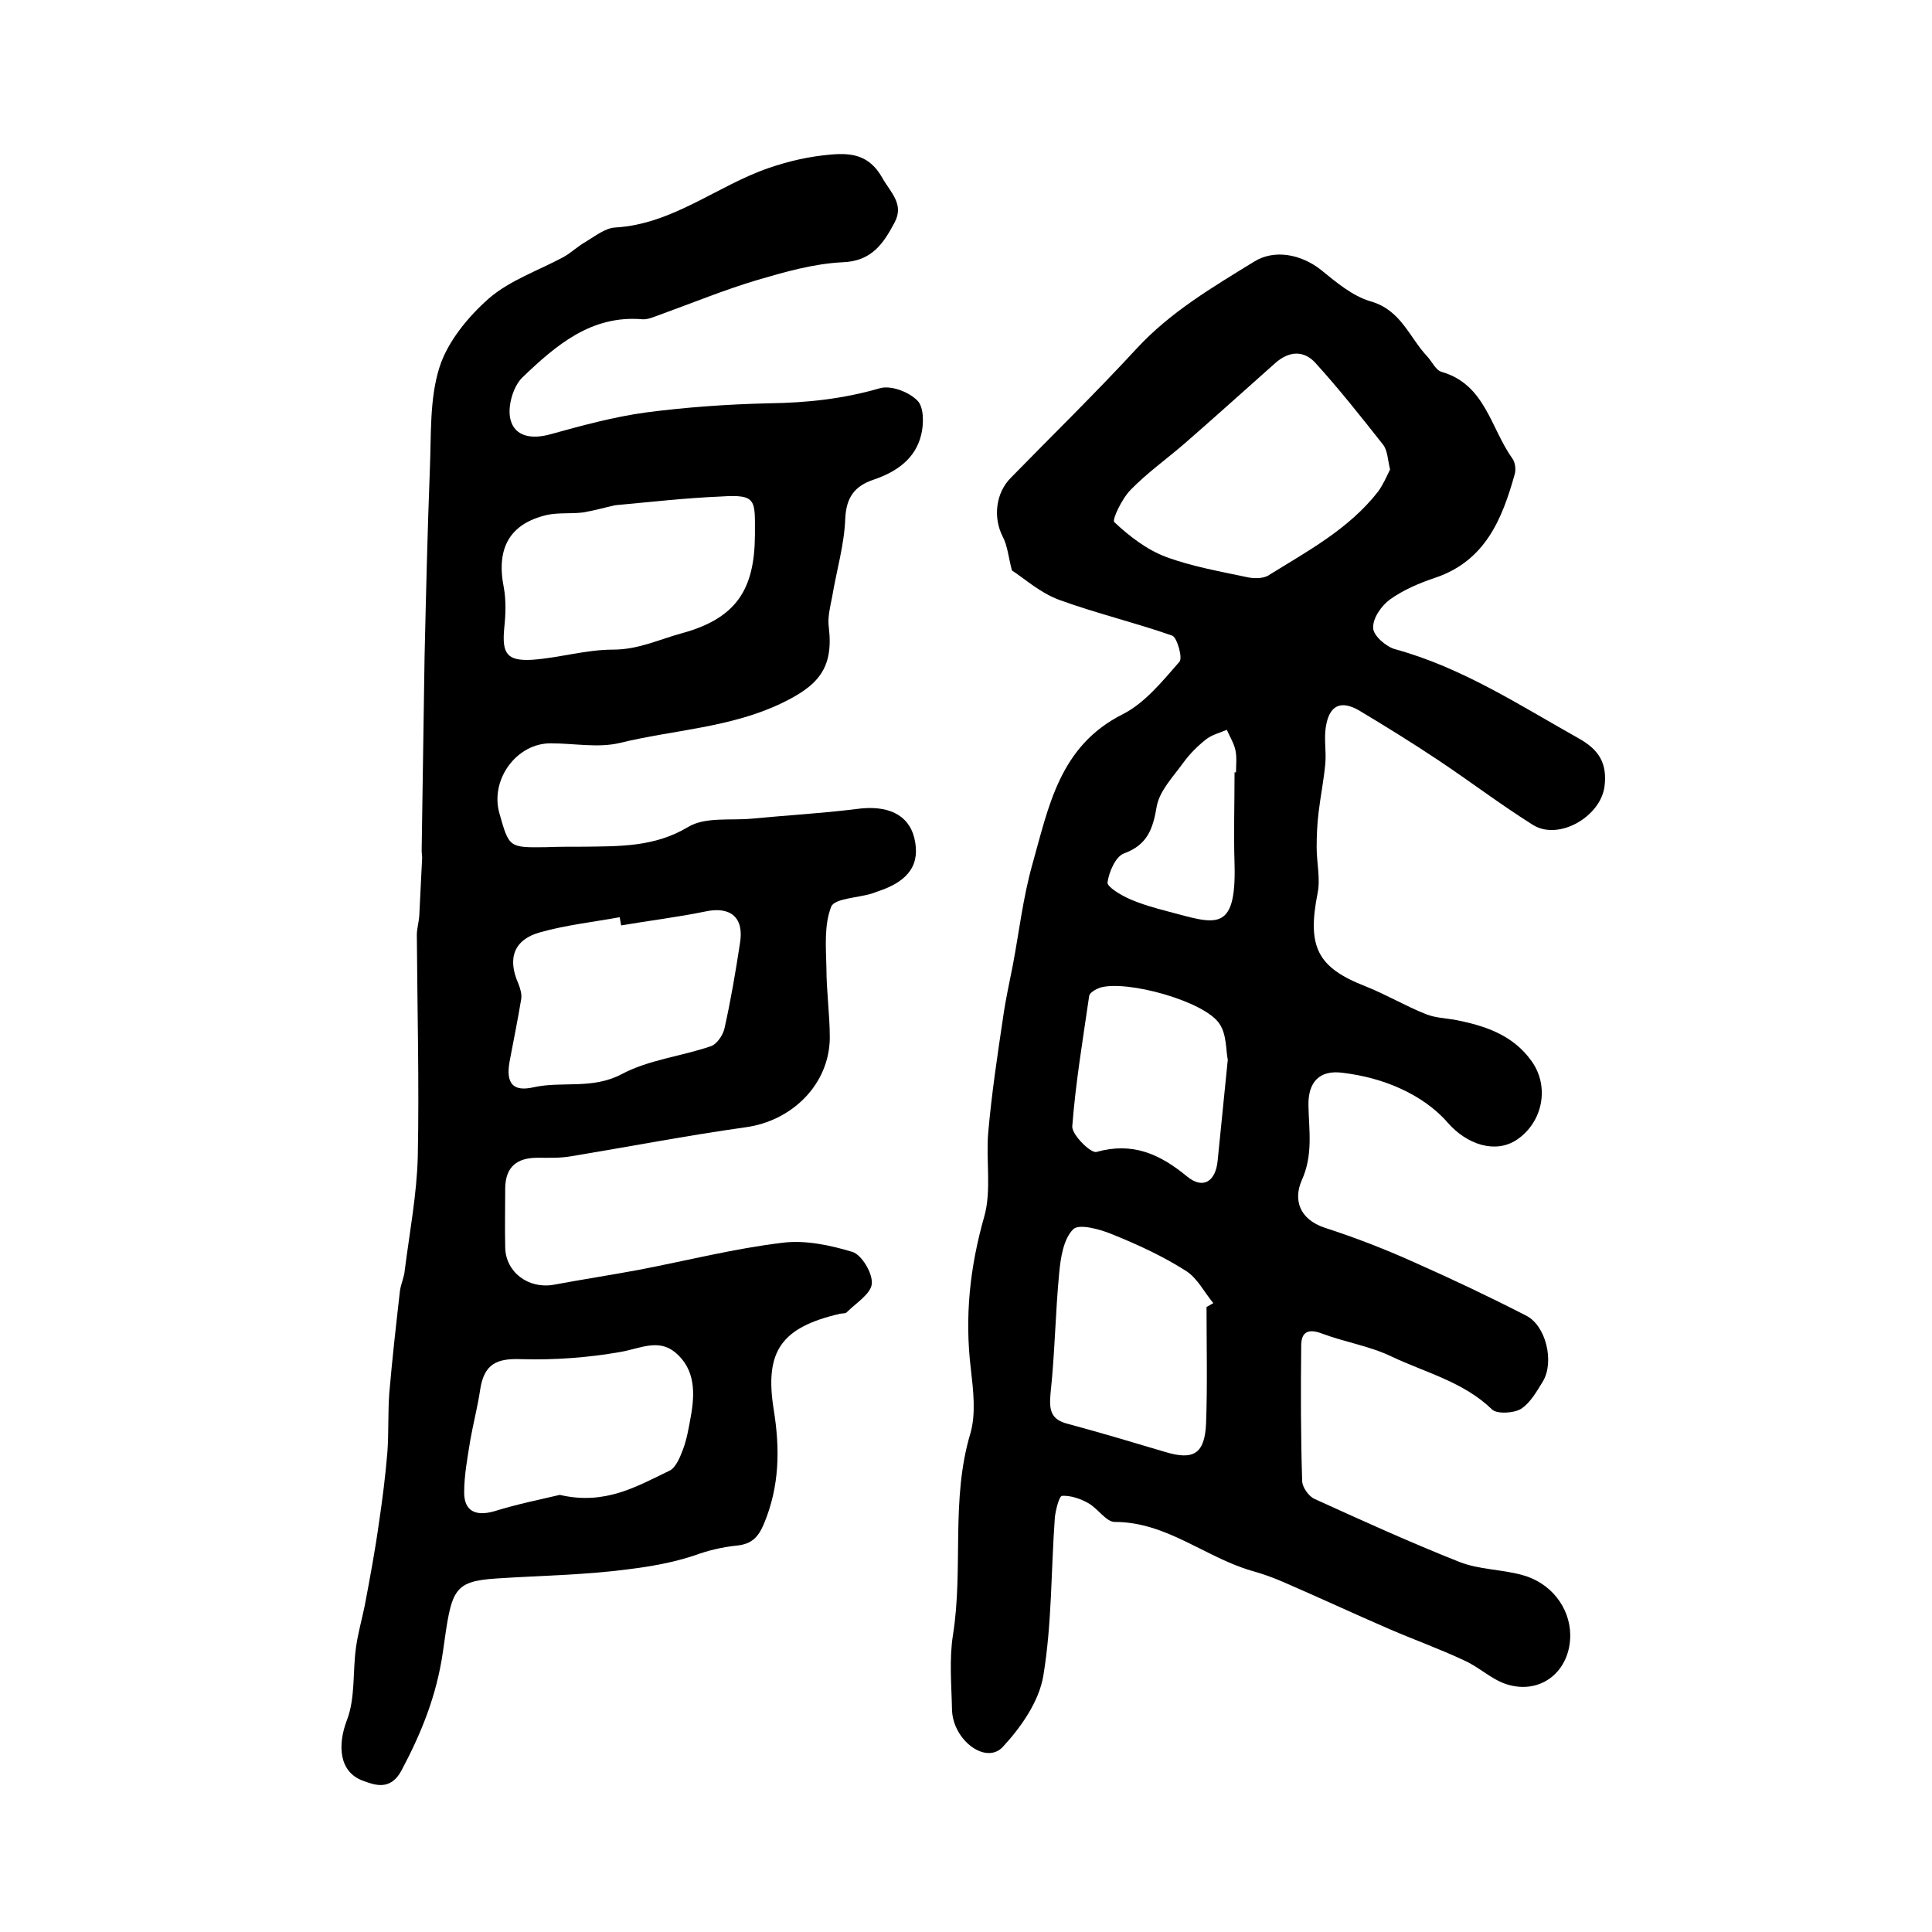 <?xml version="1.0" encoding="utf-8"?>
<!-- Generator: Adobe Illustrator 22.0.0, SVG Export Plug-In . SVG Version: 6.00 Build 0)  -->
<svg version="1.1" id="图层_1" xmlns="http://www.w3.org/2000/svg" xmlns:xlink="http://www.w3.org/1999/xlink" x="0px" y="0px"
	 viewBox="0 0 400 400" style="enable-background:new 0 0 400 400;" xml:space="preserve">
<style type="text/css">
	.st0{fill:#FFFFFF;}
</style>
<g>
	
	<path d="M209.5,118.1c-0.7-2.7-0.9-5.1-1.9-7c-2-3.9-1.5-9,1.7-12.2c8.7-8.9,17.6-17.6,26-26.7c7-7.6,15.7-12.7,24.3-18
		c4.3-2.7,9.8-1.5,13.8,1.6c3.2,2.6,6.6,5.5,10.4,6.6c6.3,1.8,8,7.5,11.7,11.4c1,1.1,1.8,2.9,3,3.2c9,2.6,10.1,11.6,14.6,17.9
		c0.6,0.8,0.8,2.3,0.5,3.3c-2.6,9.3-6.1,17.9-16.4,21.4c-3.3,1.1-6.6,2.5-9.4,4.5c-1.8,1.3-3.6,3.9-3.5,5.9c0,1.6,2.7,3.9,4.5,4.4
		c13.9,3.8,25.8,11.6,38.1,18.5c4.1,2.3,5.9,5.1,5.3,9.9c-0.8,6.3-9.5,11.3-14.8,8c-6.7-4.2-13-9-19.6-13.4
		c-5.4-3.6-10.9-7-16.4-10.3c-3.8-2.2-6.2-1.1-6.9,3.4c-0.4,2.4,0.1,5-0.1,7.5c-0.3,3.4-1,6.8-1.4,10.2c-0.3,2.4-0.4,4.9-0.4,7.3
		c0,3.1,0.8,6.4,0.2,9.4c-2.2,11.1-0.1,15.4,9.9,19.3c4.3,1.7,8.3,4.1,12.6,5.8c1.8,0.7,3.8,0.8,5.7,1.1c6.3,1.2,12.2,3.1,16.1,8.6
		c3.8,5.3,2.3,12.7-3.1,16.3c-4.4,2.9-10.3,1-14.3-3.6c-2.5-2.9-6-5.3-9.5-6.9c-3.8-1.8-8.1-2.9-12.3-3.4c-4.7-0.6-7.1,1.9-7,6.8
		c0.1,5.2,1,10.2-1.4,15.5c-1.7,3.9-0.6,8,4.8,9.8c6.2,2,12.4,4.4,18.4,7.1c7.9,3.5,15.7,7.2,23.3,11.1c4.1,2.1,5.8,9.5,3.5,13.5
		c-1.3,2.1-2.6,4.5-4.6,5.8c-1.5,0.9-5,1.1-6,0.1c-5.9-5.7-13.7-7.6-20.7-10.9c-4.5-2.2-9.7-3-14.5-4.8c-2.9-1.1-4.3-0.3-4.3,2.5
		c-0.1,9.3-0.1,18.7,0.2,28c0,1.3,1.4,3.3,2.7,3.8c9.9,4.5,19.8,9,29.9,13c4.1,1.6,8.7,1.5,13,2.7c5.9,1.6,9.8,6.7,9.9,12.3
		c0.1,7.5-6,12.6-13.2,10.3c-3.1-1-5.6-3.5-8.7-4.9c-5.1-2.4-10.4-4.3-15.5-6.5c-7.4-3.2-14.7-6.6-22.1-9.8
		c-2.1-0.9-4.3-1.7-6.5-2.3c-9.6-2.8-17.6-10.1-28.3-10.1c-1.8,0-3.5-2.8-5.5-3.9c-1.6-0.9-3.6-1.6-5.4-1.5c-0.6,0-1.3,2.8-1.5,4.4
		c-0.8,11-0.6,22.1-2.4,32.9c-0.9,5.3-4.6,10.6-8.4,14.7c-3.5,3.7-10.3-1.4-10.5-7.7c-0.1-5.2-0.6-10.4,0.2-15.5
		c2.2-13.8-0.5-28,3.6-41.7c1.2-4.1,0.6-9,0.1-13.4c-1.3-10.8-0.2-21.1,2.8-31.6c1.5-5.4,0.3-11.6,0.8-17.3c0.7-8,1.9-16,3.1-24
		c0.5-3.6,1.3-7.1,2-10.7c1.3-6.9,2.1-13.9,4-20.7c3.4-12,5.6-24.6,18.7-31.2c4.6-2.3,8.3-6.9,11.8-10.9c0.7-0.8-0.5-5-1.5-5.4
		c-7.7-2.7-15.7-4.6-23.4-7.4C215.3,122.7,212.4,120,209.5,118.1z M287.8,97.2c-0.5-2-0.5-4-1.5-5.2c-4.5-5.7-9-11.4-13.9-16.8
		c-2.4-2.7-5.5-2.6-8.4,0c-6.2,5.5-12.4,11.1-18.6,16.5c-3.8,3.3-7.9,6.2-11.3,9.7c-1.8,1.8-3.9,6.2-3.4,6.7
		c3.1,2.9,6.7,5.7,10.7,7.2c5.4,2,11.2,3,16.8,4.2c1.4,0.3,3.2,0.3,4.3-0.3c8.2-5.1,16.7-9.6,22.8-17.4
		C286.4,100.3,287.1,98.6,287.8,97.2z M249.8,270.6c0.5-0.3,0.9-0.5,1.4-0.8c-1.9-2.3-3.3-5.2-5.7-6.7c-4.7-3-9.9-5.4-15.1-7.5
		c-2.6-1.1-7-2.3-8.2-1.1c-2,2-2.6,5.8-2.9,9c-0.8,8.3-0.9,16.7-1.8,25c-0.3,3.4,0,5.4,3.6,6.3c6.7,1.8,13.4,3.8,20.1,5.8
		c5.9,1.8,8.2,0.4,8.5-5.8C250,286.8,249.8,278.7,249.8,270.6z M254.2,219.4c-0.4-1.8-0.2-5.2-1.7-7.4c-3-4.7-19.3-9.2-24.8-7.5
		c-0.8,0.3-2.1,1-2.2,1.7c-1.3,9-2.8,17.9-3.5,27c-0.1,1.7,3.8,5.6,5,5.3c7.5-2.1,13.1,0.4,18.8,5.1c3.3,2.7,5.9,1,6.3-3.3
		C252.8,233.6,253.4,227.1,254.2,219.4z M255.6,159.9c0.1,0,0.2,0,0.3,0c0-1.5,0.2-3-0.1-4.5c-0.3-1.5-1.2-2.9-1.8-4.3
		c-1.4,0.6-3,1-4.2,1.9c-1.8,1.4-3.5,3.1-4.8,4.9c-2.1,2.9-4.9,5.8-5.5,9c-0.8,4.7-1.9,8-6.8,9.8c-1.7,0.6-3.1,3.8-3.4,6
		c-0.1,0.9,2.7,2.6,4.5,3.4c2.5,1.1,5.3,1.9,8,2.6c9.6,2.5,14.2,4.8,13.8-9.8C255.4,172.7,255.6,166.3,255.6,159.9z"/>
	<path d="M120.8,175.3c7.5-0.1,14.7,0.1,21.7-4.1c3.5-2.1,8.7-1.3,13.1-1.7c7.2-0.7,14.5-1.1,21.7-2c6.4-0.9,10.8,1.1,12,6
		c1.3,5.4-1.1,8.9-7.4,11c-0.5,0.2-0.9,0.3-1.4,0.5c-2.9,0.9-7.7,1-8.4,2.7c-1.5,3.8-1.1,8.4-1,12.7c0,4.8,0.7,9.6,0.7,14.5
		c-0.1,9.6-7.8,17.2-17.5,18.5c-12.1,1.7-24,4-36.1,6c-2.3,0.4-4.6,0.3-6.9,0.3c-4.2,0-6.6,1.8-6.7,6.2c0,4.1-0.1,8.3,0,12.4
		c0.1,5.1,4.8,8.6,10,7.7c5.9-1.1,11.8-2,17.7-3.1c9.9-1.9,19.7-4.4,29.7-5.6c4.7-0.6,9.9,0.5,14.5,1.9c1.9,0.6,4.2,4.4,4,6.6
		c-0.2,2.1-3.3,4-5.2,5.9c-0.3,0.3-1,0.2-1.4,0.3c-12,2.8-15.7,7.6-13.7,19.9c1.3,8.1,1.2,15.8-2,23.5c-1.2,2.9-2.6,4.3-5.7,4.6
		c-2.9,0.3-5.9,1-8.6,2c-4.5,1.5-9,2.3-13.8,2.9c-9.1,1.2-18.1,1.3-27.2,1.9c-9.3,0.6-9.4,2.4-11.2,15.2c-1.3,9-4.4,16.7-8.6,24.6
		c-2.3,4.3-5.7,2.9-7.9,2.1c-5.1-1.8-5.3-7.5-3.4-12.5c1.8-4.6,1.2-10.1,1.9-15.1c0.4-2.9,1.2-5.7,1.8-8.6c1.1-5.8,2.2-11.7,3-17.5
		c0.7-4.7,1.3-9.5,1.7-14.3c0.3-4.1,0.1-8.2,0.4-12.3c0.6-7,1.4-14.1,2.2-21.1c0.2-1.5,0.9-2.9,1-4.3c1-7.9,2.5-15.7,2.7-23.6
		c0.3-15.3-0.1-30.5-0.2-45.8c0-1.3,0.4-2.6,0.5-3.9c0.2-4,0.4-8.1,0.6-12.1c0-0.5-0.1-1-0.1-1.5c0.2-13.3,0.4-26.7,0.6-40
		c0.3-13,0.6-26,1.1-39c0.3-7.1-0.1-14.5,2-21.1c1.7-5.3,5.9-10.4,10.2-14.2c4.4-3.8,10.3-5.8,15.5-8.6c1.6-0.9,2.9-2.2,4.5-3.1
		c2-1.2,4.1-2.9,6.2-3c11.9-0.7,21-8.6,31.7-12.3c4.4-1.5,8.4-2.4,12.9-2.8c4.5-0.4,8,0.2,10.6,4.7c1.7,3.1,4.7,5.5,2.6,9.4
		c-2.3,4.3-4.7,8-10.8,8.2c-6,0.3-11.9,2-17.7,3.7c-6.7,2-13.3,4.7-19.9,7.1c-1.2,0.4-2.6,1.1-3.8,1c-10.6-0.9-17.9,5.4-24.8,12
		c-2,1.9-3.2,6.2-2.5,8.8c0.9,3.5,4.4,4.1,8.3,3c6.5-1.8,13.1-3.6,19.7-4.5c8.4-1.1,16.9-1.7,25.4-1.9c7.9-0.1,15.4-0.9,23-3.1
		c2.3-0.7,6,0.7,7.8,2.5c1.4,1.3,1.4,4.9,0.8,7.2c-1.2,4.9-5.1,7.6-9.8,9.2c-3.9,1.3-5.7,3.6-5.9,8.1c-0.2,5.4-1.8,10.7-2.7,16.1
		c-0.4,2.1-1,4.3-0.7,6.4c1,8.5-2.2,12.1-10,15.8c-10.6,5-22.1,5.4-33.2,8.1c-4.5,1.1-9.5,0.1-14.3,0.1c-7.1-0.1-12.7,7.5-10.7,14.5
		c2,7.1,2,7.1,9.6,7C115.4,175.3,118.1,175.3,120.8,175.3z M127.4,104.6c-1.9,0.4-4.3,1.1-6.7,1.5c-2.5,0.3-5,0-7.4,0.5
		c-7.8,1.8-10.6,6.9-9,15c0.5,2.7,0.4,5.6,0.1,8.4c-0.5,5.3,0.5,6.9,5.8,6.6c5.6-0.4,11.1-2.1,16.7-2.1c5.3,0,9.5-2.1,14.3-3.4
		c11.3-3.1,15-9.1,15.1-20.2c0-7.4,0.5-8.6-7.1-8.1C142,103.1,135,103.9,127.4,104.6z M128.6,191.6c-0.1-0.6-0.2-1.1-0.3-1.7
		c-5.5,1-11,1.6-16.4,3.1c-5.5,1.5-6.9,5.4-4.6,10.6c0.4,1,0.8,2.3,0.6,3.3c-0.7,4.3-1.6,8.6-2.4,12.9c-0.8,4.5,0.7,6.3,5,5.3
		c6-1.3,12.1,0.5,18.2-2.7c5.6-3,12.4-3.7,18.5-5.8c1.2-0.4,2.5-2.3,2.8-3.7c1.3-5.8,2.3-11.7,3.2-17.6c0.9-5.3-1.9-7.7-7.1-6.6
		C140.3,189.9,134.4,190.6,128.6,191.6z M115.9,309.5c9.4,2.2,16-1.8,22.7-5c1.3-0.6,2.2-2.8,2.8-4.4c0.8-2.1,1.2-4.5,1.6-6.7
		c0.9-4.9,1-9.9-3.2-13.4c-3.5-2.9-7.3-0.8-11.3-0.1c-6.8,1.2-13.8,1.7-20.6,1.5c-5.1-0.2-7.7,1-8.5,6.4c-0.5,3.4-1.4,6.8-2,10.2
		c-0.6,3.7-1.3,7.4-1.3,11c0,3.8,2.3,5,6.2,3.9C107.1,311.4,112.1,310.4,115.9,309.5z"/>
	
	
	
	
	
	
	
</g>
</svg>
